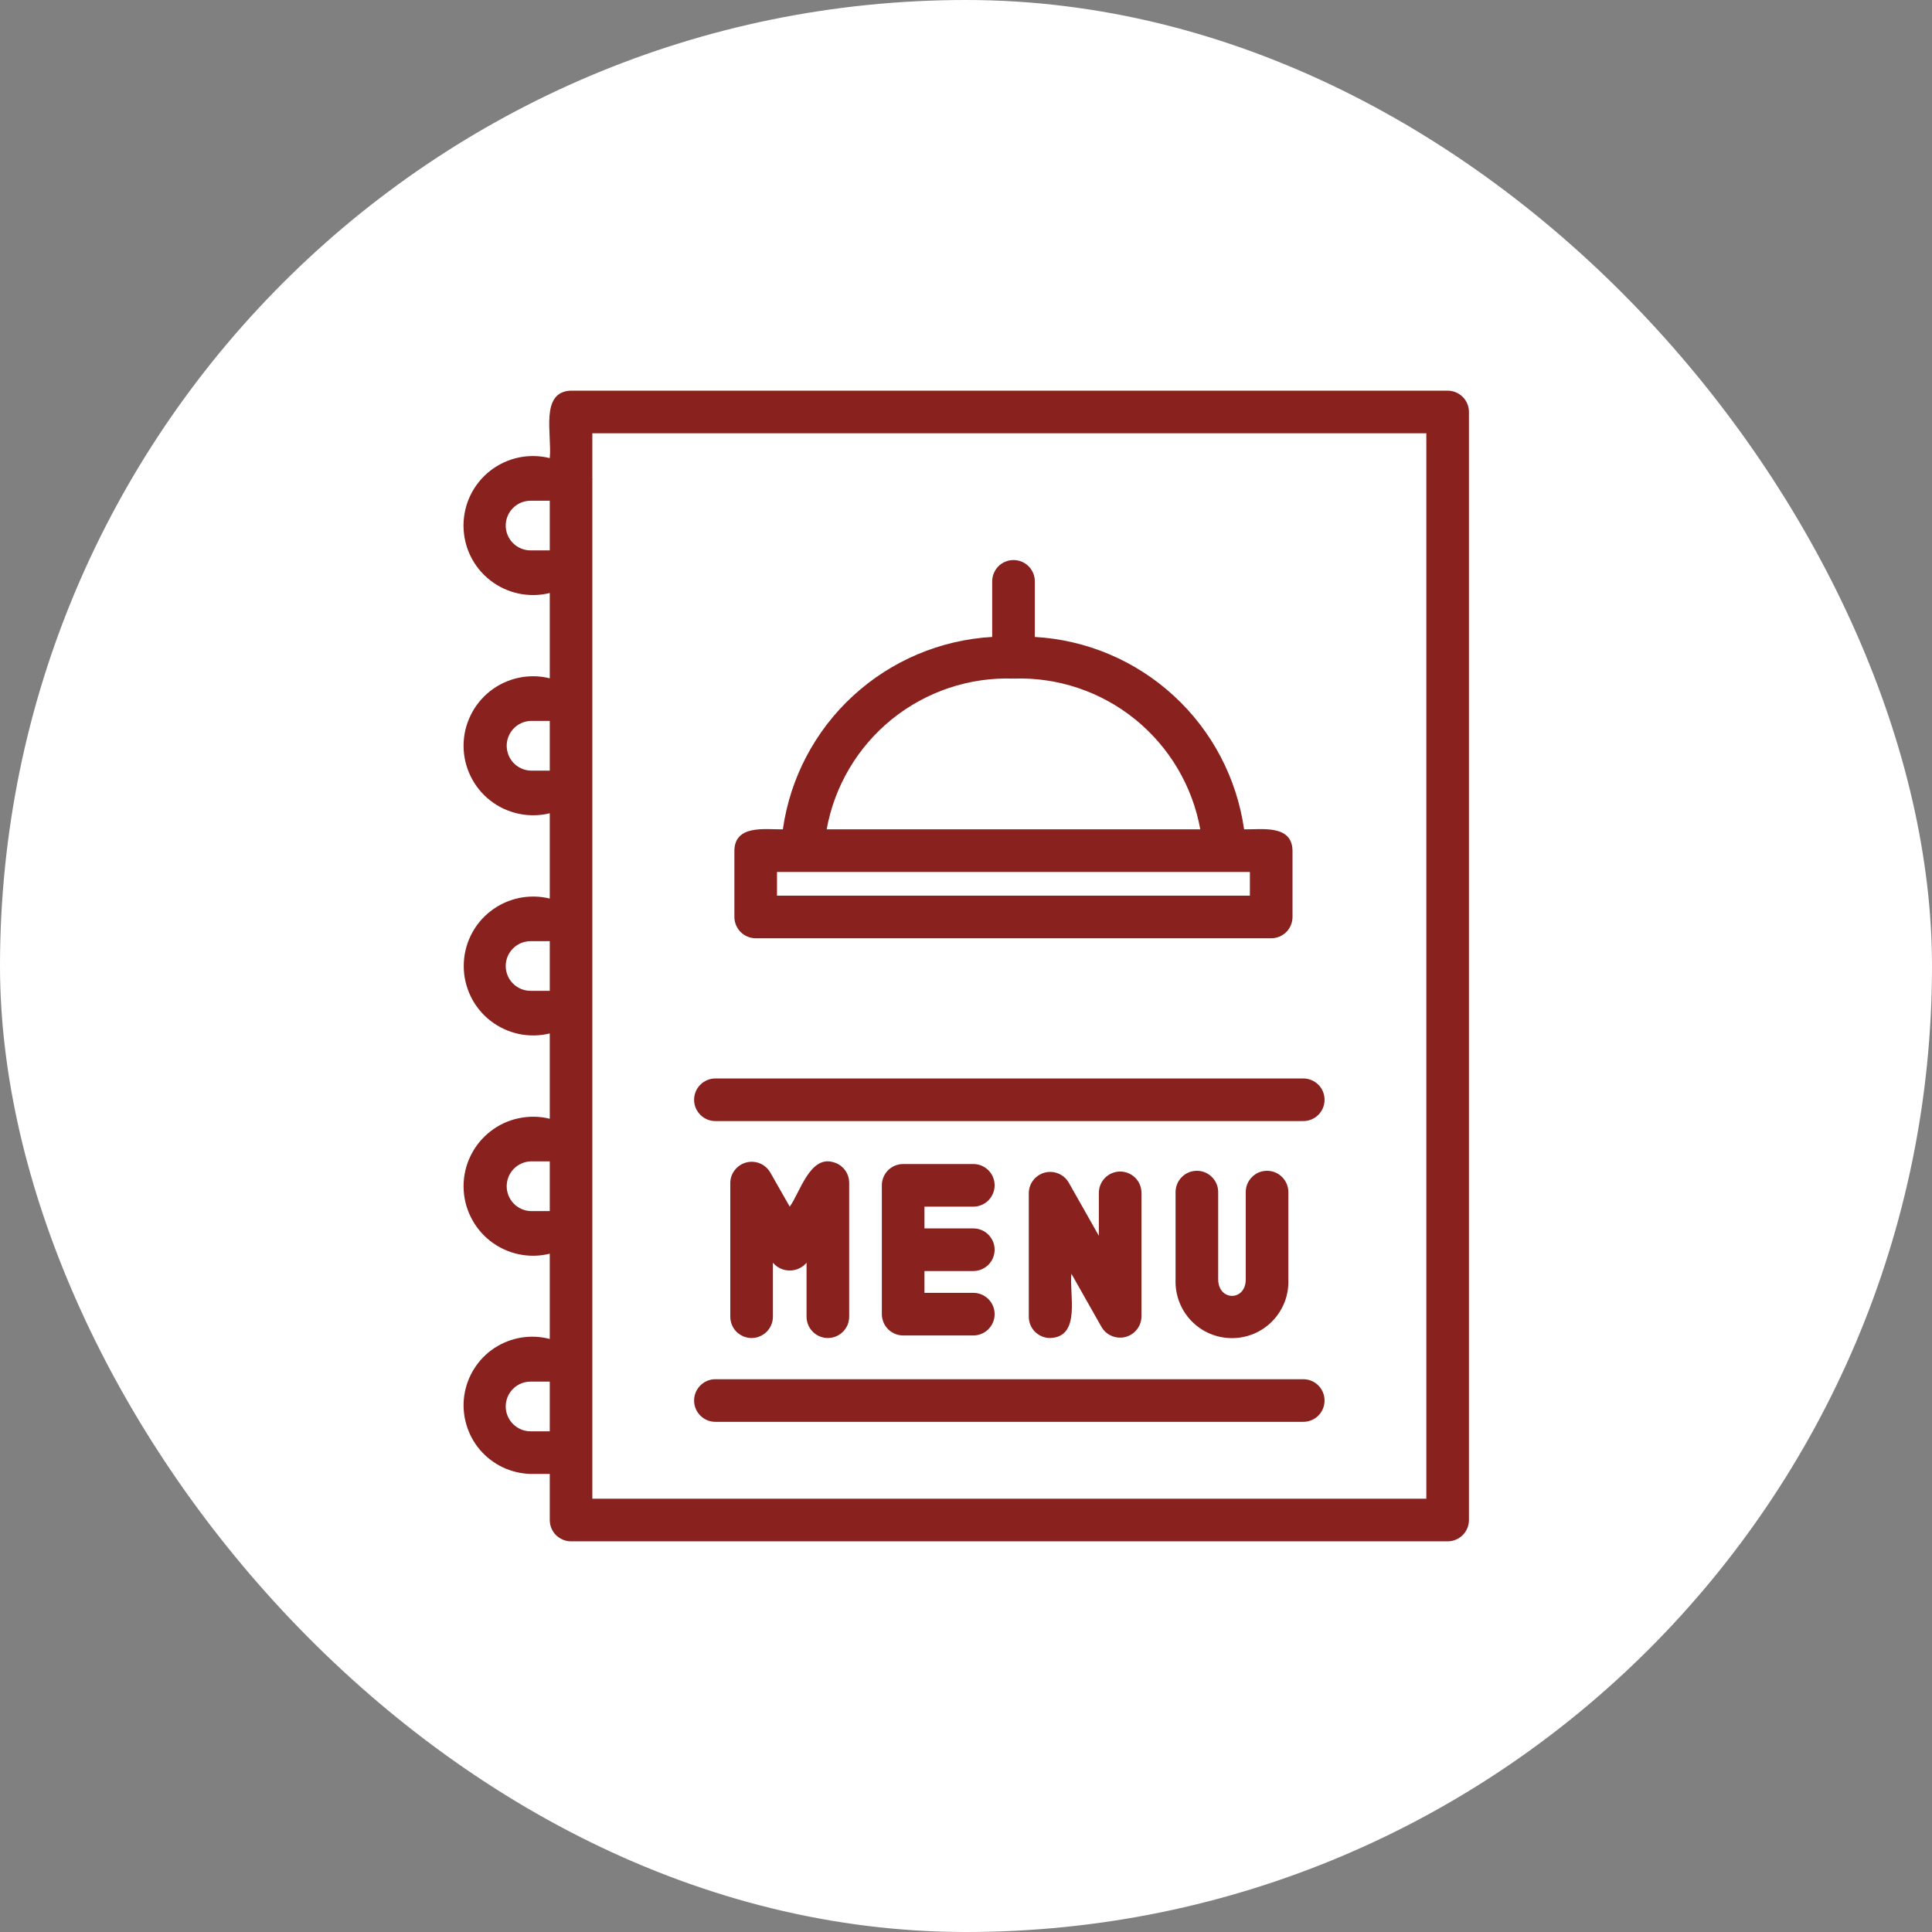 <svg width="34" height="34" viewBox="0 0 34 34" fill="none" xmlns="http://www.w3.org/2000/svg">
<rect x="0" y="0" width="34" height="34" fill="#808080" stroke="none"/>
<rect width="34" height="34" rx="17" fill="white"/>
<path d="M25.475 6.875H10.05C9.496 6.891 9.717 7.65 9.675 8.062C9.494 8.017 9.306 8.014 9.125 8.052C8.943 8.091 8.773 8.171 8.626 8.285C8.48 8.4 8.362 8.546 8.28 8.713C8.199 8.88 8.157 9.063 8.157 9.249C8.157 9.434 8.199 9.618 8.28 9.785C8.362 9.952 8.48 10.098 8.626 10.212C8.773 10.327 8.943 10.406 9.125 10.445C9.306 10.484 9.494 10.481 9.675 10.436V11.937C9.494 11.892 9.306 11.889 9.125 11.928C8.944 11.967 8.773 12.047 8.627 12.161C8.481 12.276 8.363 12.422 8.282 12.589C8.2 12.756 8.158 12.939 8.158 13.124C8.158 13.31 8.2 13.493 8.282 13.66C8.363 13.827 8.481 13.973 8.627 14.087C8.773 14.202 8.944 14.281 9.125 14.32C9.306 14.359 9.494 14.357 9.675 14.312V15.813C9.495 15.769 9.307 15.766 9.126 15.805C8.945 15.844 8.775 15.924 8.629 16.038C8.483 16.152 8.365 16.298 8.284 16.465C8.203 16.632 8.161 16.815 8.161 17C8.161 17.185 8.203 17.368 8.284 17.535C8.365 17.702 8.483 17.848 8.629 17.962C8.775 18.076 8.945 18.156 9.126 18.195C9.307 18.234 9.495 18.231 9.675 18.187V19.688C9.494 19.643 9.306 19.641 9.125 19.68C8.944 19.718 8.773 19.798 8.627 19.913C8.481 20.027 8.363 20.173 8.282 20.34C8.2 20.507 8.158 20.69 8.158 20.876C8.158 21.061 8.2 21.244 8.282 21.411C8.363 21.578 8.481 21.724 8.627 21.839C8.773 21.953 8.944 22.033 9.125 22.072C9.306 22.111 9.494 22.108 9.675 22.063V23.564C9.51 23.52 9.338 23.512 9.169 23.54C9.001 23.568 8.841 23.631 8.698 23.725C8.556 23.819 8.436 23.942 8.345 24.087C8.254 24.231 8.194 24.393 8.17 24.561C8.146 24.73 8.158 24.902 8.206 25.066C8.253 25.23 8.334 25.382 8.444 25.512C8.555 25.642 8.691 25.747 8.845 25.821C8.999 25.894 9.167 25.934 9.337 25.939H9.675V26.75C9.675 26.849 9.714 26.945 9.784 27.015C9.855 27.085 9.95 27.125 10.05 27.125H25.476C25.576 27.125 25.671 27.085 25.741 27.015C25.812 26.945 25.851 26.849 25.851 26.75V7.25C25.851 7.151 25.812 7.055 25.741 6.985C25.671 6.915 25.576 6.875 25.476 6.875H25.475ZM9.337 9.686C9.221 9.686 9.11 9.64 9.028 9.558C8.946 9.476 8.9 9.365 8.9 9.249C8.9 9.133 8.946 9.022 9.028 8.94C9.11 8.858 9.221 8.812 9.337 8.812H9.675V9.686H9.337ZM9.337 13.562C9.224 13.557 9.117 13.509 9.039 13.428C8.961 13.346 8.917 13.237 8.917 13.124C8.917 13.011 8.961 12.903 9.039 12.821C9.117 12.74 9.224 12.691 9.337 12.687H9.675V13.562H9.337ZM9.337 17.437C9.221 17.437 9.11 17.391 9.028 17.309C8.946 17.227 8.9 17.116 8.9 17C8.9 16.884 8.946 16.773 9.028 16.691C9.11 16.609 9.221 16.563 9.337 16.563H9.675V17.437H9.337ZM9.337 21.313C9.224 21.309 9.117 21.26 9.039 21.179C8.961 21.097 8.917 20.989 8.917 20.876C8.917 20.763 8.961 20.654 9.039 20.572C9.117 20.491 9.224 20.443 9.337 20.438H9.675V21.313H9.337ZM9.337 25.189C9.221 25.189 9.11 25.142 9.028 25.06C8.946 24.978 8.9 24.867 8.9 24.751C8.9 24.635 8.946 24.524 9.028 24.442C9.11 24.36 9.221 24.314 9.337 24.314H9.675V25.189H9.337ZM25.101 26.375H10.424V8.451C10.427 8.442 10.427 8.431 10.424 8.421V7.625H25.101V26.375Z" fill="#89211E"/>
<path d="M13.299 16.512H22.371C22.471 16.512 22.566 16.472 22.637 16.402C22.707 16.332 22.746 16.236 22.746 16.137V14.97C22.739 14.508 22.205 14.6 21.894 14.595C21.765 13.693 21.329 12.862 20.657 12.245C19.986 11.627 19.122 11.261 18.211 11.209V10.23C18.211 10.131 18.172 10.036 18.101 9.965C18.031 9.895 17.936 9.856 17.836 9.856C17.737 9.856 17.641 9.895 17.571 9.965C17.501 10.036 17.461 10.131 17.461 10.23V11.209C16.55 11.261 15.686 11.627 15.014 12.244C14.342 12.861 13.905 13.692 13.777 14.595C13.472 14.6 12.931 14.507 12.924 14.97V16.137C12.924 16.236 12.964 16.332 13.034 16.402C13.104 16.472 13.2 16.512 13.299 16.512ZM17.835 11.942C18.611 11.915 19.37 12.169 19.973 12.656C20.577 13.144 20.985 13.832 21.123 14.595H14.548C14.686 13.832 15.094 13.144 15.697 12.656C16.301 12.169 17.06 11.915 17.835 11.942ZM13.674 15.345H21.996V15.762H13.674V15.345ZM12.589 19.729H22.935C23.035 19.729 23.13 19.69 23.201 19.619C23.271 19.549 23.31 19.454 23.31 19.354C23.31 19.255 23.271 19.159 23.201 19.089C23.13 19.019 23.035 18.979 22.935 18.979H12.59C12.49 18.979 12.395 19.019 12.325 19.089C12.254 19.159 12.215 19.255 12.215 19.354C12.215 19.454 12.254 19.549 12.325 19.619C12.395 19.69 12.49 19.729 12.589 19.729ZM12.589 25.022H22.935C23.035 25.022 23.13 24.983 23.201 24.912C23.271 24.842 23.31 24.747 23.31 24.647C23.31 24.548 23.271 24.452 23.201 24.382C23.13 24.311 23.035 24.272 22.935 24.272H12.59C12.49 24.272 12.395 24.311 12.325 24.382C12.254 24.452 12.215 24.548 12.215 24.647C12.215 24.747 12.254 24.842 12.325 24.912C12.395 24.983 12.49 25.022 12.589 25.022ZM14.569 23.547C14.668 23.547 14.764 23.507 14.834 23.437C14.905 23.367 14.944 23.271 14.944 23.172V20.815C14.944 20.733 14.917 20.652 14.867 20.587C14.816 20.521 14.746 20.474 14.666 20.453C14.253 20.327 14.075 20.994 13.898 21.235L13.553 20.629C13.511 20.559 13.447 20.504 13.371 20.473C13.295 20.442 13.211 20.437 13.132 20.458C13.053 20.479 12.983 20.525 12.932 20.59C12.881 20.654 12.853 20.733 12.852 20.815V23.172C12.852 23.271 12.891 23.367 12.961 23.437C13.032 23.507 13.127 23.547 13.227 23.547C13.326 23.547 13.421 23.507 13.492 23.437C13.562 23.367 13.602 23.271 13.602 23.172V22.222C13.638 22.265 13.684 22.3 13.735 22.323C13.786 22.347 13.841 22.359 13.898 22.359C13.954 22.359 14.01 22.347 14.061 22.323C14.112 22.3 14.158 22.265 14.194 22.222V23.172C14.194 23.271 14.234 23.367 14.304 23.437C14.374 23.507 14.47 23.547 14.569 23.547ZM17.129 21.235C17.228 21.235 17.324 21.195 17.394 21.125C17.464 21.054 17.504 20.959 17.504 20.86C17.504 20.76 17.464 20.665 17.394 20.594C17.324 20.524 17.228 20.485 17.129 20.485H15.894C15.795 20.485 15.7 20.524 15.629 20.594C15.559 20.665 15.519 20.76 15.519 20.86V23.127C15.519 23.226 15.559 23.322 15.629 23.392C15.7 23.462 15.795 23.502 15.894 23.502H17.129C17.228 23.502 17.324 23.462 17.394 23.392C17.464 23.322 17.504 23.226 17.504 23.127C17.504 23.027 17.464 22.932 17.394 22.862C17.324 22.791 17.228 22.752 17.129 22.752H16.269V22.368H17.129C17.228 22.368 17.324 22.328 17.394 22.258C17.464 22.188 17.504 22.092 17.504 21.993C17.504 21.893 17.464 21.798 17.394 21.728C17.324 21.657 17.228 21.618 17.129 21.618H16.269V21.235H17.129ZM19.338 20.992V21.748L18.806 20.808C18.764 20.737 18.7 20.683 18.625 20.652C18.549 20.621 18.465 20.615 18.386 20.636C18.307 20.657 18.236 20.703 18.186 20.767C18.135 20.831 18.107 20.91 18.105 20.992V23.172C18.105 23.271 18.144 23.367 18.214 23.437C18.285 23.507 18.38 23.547 18.48 23.547C19.032 23.529 18.813 22.771 18.855 22.416L19.387 23.356C19.429 23.427 19.493 23.482 19.569 23.512C19.644 23.543 19.728 23.549 19.808 23.528C19.887 23.507 19.957 23.461 20.008 23.396C20.058 23.332 20.087 23.253 20.088 23.171V20.992C20.088 20.893 20.049 20.797 19.979 20.727C19.908 20.657 19.813 20.617 19.713 20.617C19.614 20.617 19.518 20.657 19.448 20.727C19.378 20.797 19.338 20.893 19.338 20.992ZM21.063 20.604C20.964 20.604 20.869 20.643 20.798 20.714C20.728 20.784 20.688 20.879 20.688 20.979V22.518C20.683 22.651 20.705 22.785 20.753 22.91C20.8 23.034 20.872 23.148 20.965 23.245C21.058 23.341 21.169 23.418 21.292 23.47C21.415 23.522 21.547 23.549 21.681 23.549C21.814 23.549 21.947 23.522 22.07 23.47C22.192 23.418 22.304 23.341 22.396 23.245C22.489 23.148 22.561 23.034 22.609 22.91C22.656 22.785 22.678 22.651 22.673 22.518V20.979C22.673 20.879 22.633 20.784 22.563 20.714C22.493 20.643 22.397 20.604 22.298 20.604C22.198 20.604 22.103 20.643 22.033 20.714C21.962 20.784 21.923 20.879 21.923 20.979V22.518C21.921 22.902 21.443 22.9 21.438 22.518V20.979C21.438 20.879 21.399 20.784 21.328 20.714C21.258 20.643 21.163 20.604 21.063 20.604Z" fill="#89211E"/>
</svg>

